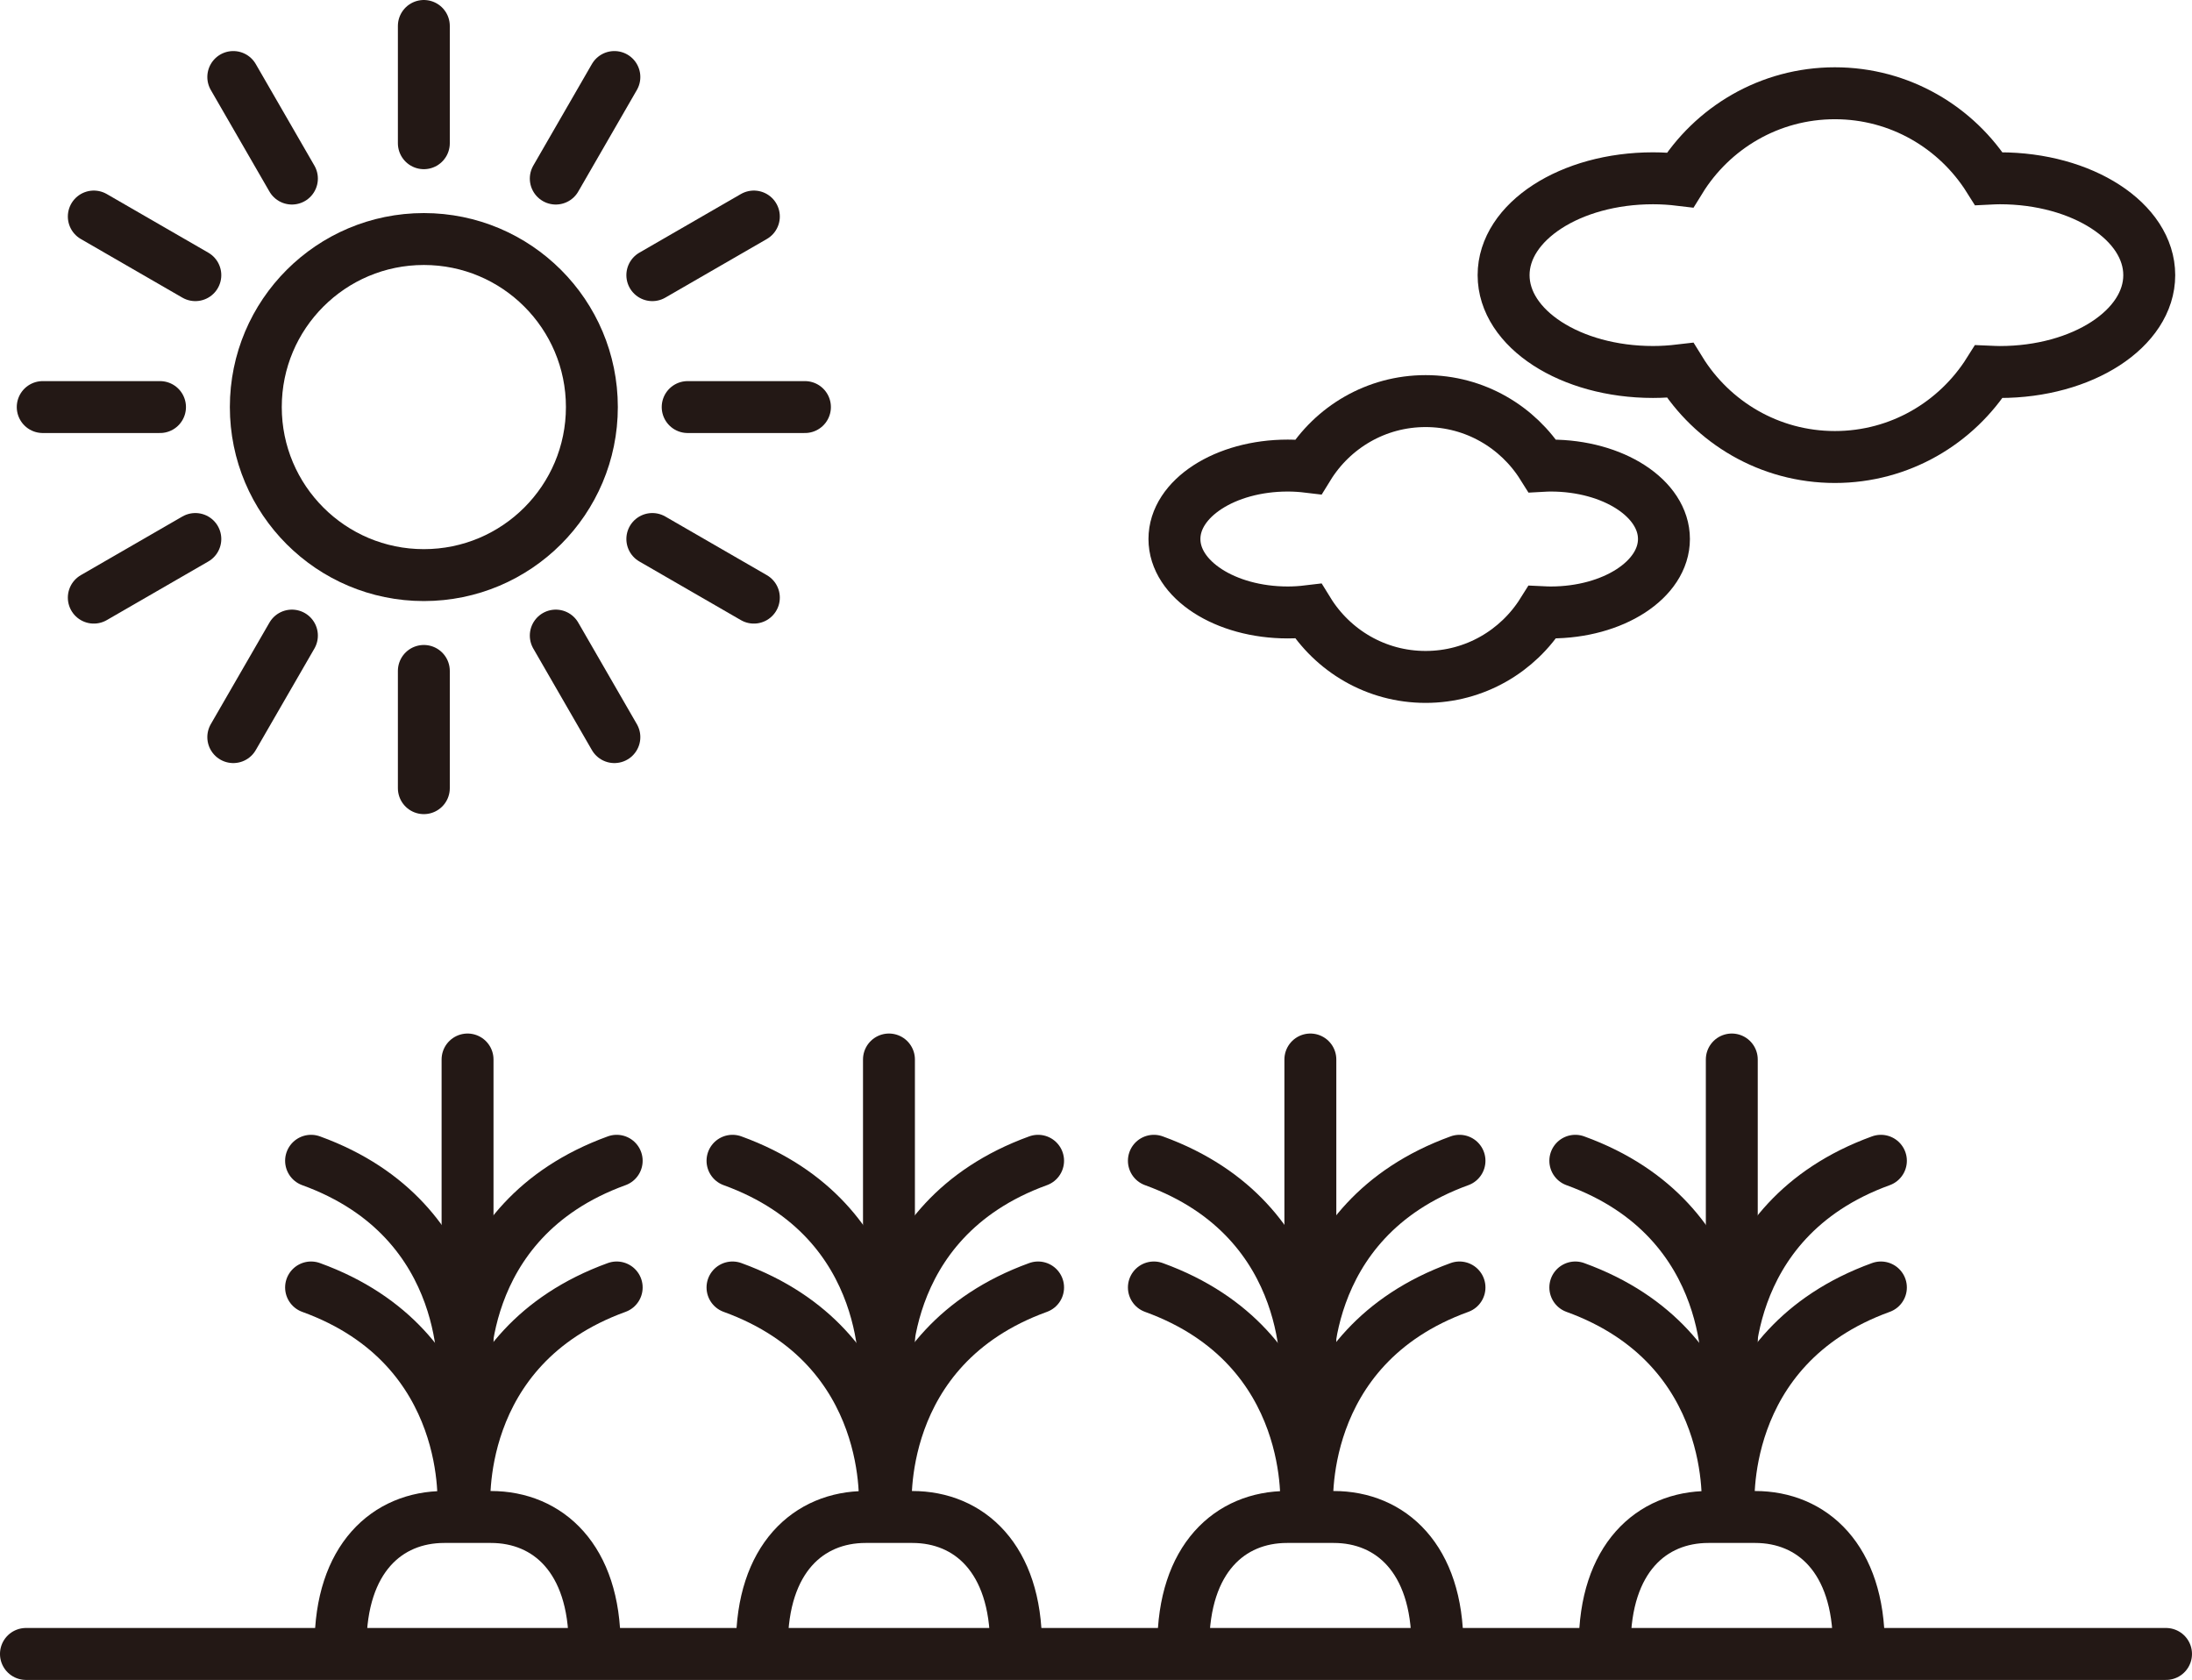 <?xml version="1.0" encoding="utf-8"?>
<!-- Generator: Adobe Illustrator 16.0.0, SVG Export Plug-In . SVG Version: 6.00 Build 0)  -->
<!DOCTYPE svg PUBLIC "-//W3C//DTD SVG 1.1//EN" "http://www.w3.org/Graphics/SVG/1.1/DTD/svg11.dtd">
<svg version="1.1" id="レイヤー_1" xmlns="http://www.w3.org/2000/svg" xmlns:xlink="http://www.w3.org/1999/xlink" x="0px"
	 y="0px" width="84.454px" height="64.723px" viewBox="0 0 84.454 64.723" enable-background="new 0 0 84.454 64.723"
	 xml:space="preserve">
<g>
	
		<line fill="none" stroke="#231815" stroke-width="2.001" stroke-linecap="round" stroke-miterlimit="10" x1="1" y1="63.722" x2="83.453" y2="63.722"/>
	<g>
		<g>
			<g>
				
					<line fill="none" stroke="#231815" stroke-width="2" stroke-linecap="round" stroke-linejoin="round" stroke-miterlimit="10" x1="29.045" y1="8.342" x2="25.133" y2="10.601"/>
			</g>
			<g>
				
					<line fill="none" stroke="#231815" stroke-width="2" stroke-linecap="round" stroke-linejoin="round" stroke-miterlimit="10" x1="23.671" y1="2.967" x2="21.413" y2="6.88"/>
			</g>
			<g>
				
					<line fill="none" stroke="#231815" stroke-width="2" stroke-linecap="round" stroke-linejoin="round" stroke-miterlimit="10" x1="8.988" y1="28.399" x2="11.247" y2="24.487"/>
			</g>
			<g>
				
					<line fill="none" stroke="#231815" stroke-width="2" stroke-linecap="round" stroke-linejoin="round" stroke-miterlimit="10" x1="3.614" y1="23.025" x2="7.526" y2="20.766"/>
			</g>
			<g>
				
					<line fill="none" stroke="#231815" stroke-width="2" stroke-linecap="round" stroke-linejoin="round" stroke-miterlimit="10" x1="1.646" y1="15.683" x2="6.165" y2="15.683"/>
			</g>
			<g>
				
					<line fill="none" stroke="#231815" stroke-width="2" stroke-linecap="round" stroke-linejoin="round" stroke-miterlimit="10" x1="3.614" y1="8.342" x2="7.526" y2="10.601"/>
			</g>
			<g>
				
					<line fill="none" stroke="#231815" stroke-width="2" stroke-linecap="round" stroke-linejoin="round" stroke-miterlimit="10" x1="8.988" y1="2.967" x2="11.247" y2="6.88"/>
			</g>
			
				<circle fill="none" stroke="#231815" stroke-width="2" stroke-linecap="round" stroke-linejoin="round" stroke-miterlimit="10" cx="16.33" cy="15.683" r="6.474"/>
			<g>
				<g>
					
						<line fill="none" stroke="#231815" stroke-width="2" stroke-linecap="round" stroke-linejoin="round" stroke-miterlimit="10" x1="31.013" y1="15.683" x2="26.495" y2="15.683"/>
				</g>
				<g>
					
						<line fill="none" stroke="#231815" stroke-width="2" stroke-linecap="round" stroke-linejoin="round" stroke-miterlimit="10" x1="29.045" y1="23.025" x2="25.133" y2="20.766"/>
				</g>
				<g>
					
						<line fill="none" stroke="#231815" stroke-width="2" stroke-linecap="round" stroke-linejoin="round" stroke-miterlimit="10" x1="23.671" y1="28.399" x2="21.413" y2="24.487"/>
				</g>
				<g>
					
						<line fill="none" stroke="#231815" stroke-width="2" stroke-linecap="round" stroke-linejoin="round" stroke-miterlimit="10" x1="16.33" y1="30.366" x2="16.33" y2="25.849"/>
				</g>
			</g>
			<g>
				
					<line fill="none" stroke="#231815" stroke-width="2" stroke-linecap="round" stroke-linejoin="round" stroke-miterlimit="10" x1="16.33" y1="1" x2="16.33" y2="5.518"/>
			</g>
		</g>
		<path fill="none" stroke="#231815" stroke-width="2.001" stroke-miterlimit="10" d="M77.051,6.869
			c-0.143,0-0.283,0.007-0.424,0.014c-1.24-1.974-3.43-3.29-5.932-3.29c-2.523,0-4.73,1.339-5.963,3.34
			c-0.34-0.041-0.688-0.064-1.045-0.064c-3.18,0-5.756,1.67-5.756,3.731c0,2.061,2.576,3.731,5.756,3.731
			c0.357,0,0.705-0.024,1.045-0.064c1.234,2.001,3.439,3.34,5.963,3.34c2.502,0,4.691-1.316,5.932-3.289
			c0.141,0.006,0.281,0.014,0.424,0.014c3.18,0,5.756-1.671,5.756-3.731C82.807,8.54,80.23,6.869,77.051,6.869z"/>
		<path fill="none" stroke="#231815" stroke-width="2.001" stroke-miterlimit="10" d="M59.746,17.937
			c-0.109,0-0.215,0.005-0.322,0.011c-0.939-1.497-2.6-2.495-4.498-2.495c-1.914,0-3.586,1.015-4.521,2.533
			c-0.258-0.031-0.521-0.049-0.791-0.049c-2.41,0-4.365,1.267-4.365,2.829c0,1.563,1.955,2.83,4.365,2.83
			c0.27,0,0.533-0.018,0.791-0.049c0.936,1.518,2.607,2.533,4.521,2.533c1.898,0,3.559-0.998,4.498-2.494
			c0.107,0.005,0.213,0.01,0.322,0.01c2.41,0,4.363-1.267,4.363-2.83C64.109,19.203,62.156,17.937,59.746,17.937z"/>
	</g>
</g>
<g>
	<g>
		<path fill="none" stroke="#231815" stroke-width="2.001" stroke-linecap="round" stroke-miterlimit="10" d="M13.12,63.45V63.39
			c0-3.344,1.799-4.945,3.997-4.945h1.796c2.198,0,3.997,1.602,3.997,4.945v0.061"/>
		<g>
			<path fill="none" stroke="#231815" stroke-width="2" stroke-linecap="round" stroke-linejoin="round" stroke-miterlimit="10" d="
				M17.9,58.161c0,0-0.524-6.245,5.86-8.559"/>
			<path fill="none" stroke="#231815" stroke-width="2" stroke-linecap="round" stroke-linejoin="round" stroke-miterlimit="10" d="
				M17.846,58.161c0,0,0.524-6.245-5.861-8.559"/>
			<path fill="none" stroke="#231815" stroke-width="2" stroke-linecap="round" stroke-linejoin="round" stroke-miterlimit="10" d="
				M17.9,53.281c0,0-0.524-6.245,5.86-8.56"/>
			<path fill="none" stroke="#231815" stroke-width="2" stroke-linecap="round" stroke-linejoin="round" stroke-miterlimit="10" d="
				M17.846,53.281c0,0,0.524-6.245-5.861-8.56"/>
		</g>
		
			<line fill="none" stroke="#231815" stroke-width="2" stroke-linecap="round" stroke-linejoin="round" stroke-miterlimit="10" x1="18.014" y1="51.829" x2="18.014" y2="40.819"/>
	</g>
	<g>
		<path fill="none" stroke="#231815" stroke-width="2.001" stroke-linecap="round" stroke-miterlimit="10" d="M29.356,63.45V63.39
			c0-3.344,1.798-4.945,3.996-4.945h1.797c2.198,0,3.996,1.602,3.996,4.945v0.061"/>
		<g>
			<path fill="none" stroke="#231815" stroke-width="2" stroke-linecap="round" stroke-linejoin="round" stroke-miterlimit="10" d="
				M34.135,58.161c0,0-0.524-6.245,5.861-8.559"/>
			<path fill="none" stroke="#231815" stroke-width="2" stroke-linecap="round" stroke-linejoin="round" stroke-miterlimit="10" d="
				M34.083,58.161c0,0,0.523-6.245-5.861-8.559"/>
			<path fill="none" stroke="#231815" stroke-width="2" stroke-linecap="round" stroke-linejoin="round" stroke-miterlimit="10" d="
				M34.135,53.281c0,0-0.524-6.245,5.861-8.56"/>
			<path fill="none" stroke="#231815" stroke-width="2" stroke-linecap="round" stroke-linejoin="round" stroke-miterlimit="10" d="
				M34.083,53.281c0,0,0.523-6.245-5.861-8.56"/>
		</g>
		
			<line fill="none" stroke="#231815" stroke-width="2" stroke-linecap="round" stroke-linejoin="round" stroke-miterlimit="10" x1="34.25" y1="51.829" x2="34.25" y2="40.819"/>
	</g>
	<g>
		<path fill="none" stroke="#231815" stroke-width="2.001" stroke-linecap="round" stroke-miterlimit="10" d="M45.592,63.45V63.39
			c0-3.344,1.799-4.945,3.996-4.945h1.797c2.197,0,3.996,1.602,3.996,4.945v0.061"/>
		<g>
			<path fill="none" stroke="#231815" stroke-width="2" stroke-linecap="round" stroke-linejoin="round" stroke-miterlimit="10" d="
				M50.371,58.161c0,0-0.523-6.245,5.861-8.559"/>
			<path fill="none" stroke="#231815" stroke-width="2" stroke-linecap="round" stroke-linejoin="round" stroke-miterlimit="10" d="
				M50.318,58.161c0,0,0.523-6.245-5.861-8.559"/>
			<path fill="none" stroke="#231815" stroke-width="2" stroke-linecap="round" stroke-linejoin="round" stroke-miterlimit="10" d="
				M50.371,53.281c0,0-0.523-6.245,5.861-8.56"/>
			<path fill="none" stroke="#231815" stroke-width="2" stroke-linecap="round" stroke-linejoin="round" stroke-miterlimit="10" d="
				M50.318,53.281c0,0,0.523-6.245-5.861-8.56"/>
		</g>
		
			<line fill="none" stroke="#231815" stroke-width="2" stroke-linecap="round" stroke-linejoin="round" stroke-miterlimit="10" x1="50.486" y1="51.829" x2="50.486" y2="40.819"/>
	</g>
	<g>
		<path fill="none" stroke="#231815" stroke-width="2.001" stroke-linecap="round" stroke-miterlimit="10" d="M61.828,63.45V63.39
			c0-3.344,1.799-4.945,3.996-4.945h1.797c2.197,0,3.996,1.602,3.996,4.945v0.061"/>
		<g>
			<path fill="none" stroke="#231815" stroke-width="2" stroke-linecap="round" stroke-linejoin="round" stroke-miterlimit="10" d="
				M66.607,58.161c0,0-0.523-6.245,5.861-8.559"/>
			<path fill="none" stroke="#231815" stroke-width="2" stroke-linecap="round" stroke-linejoin="round" stroke-miterlimit="10" d="
				M66.555,58.161c0,0,0.523-6.245-5.861-8.559"/>
			<path fill="none" stroke="#231815" stroke-width="2" stroke-linecap="round" stroke-linejoin="round" stroke-miterlimit="10" d="
				M66.607,53.281c0,0-0.523-6.245,5.861-8.56"/>
			<path fill="none" stroke="#231815" stroke-width="2" stroke-linecap="round" stroke-linejoin="round" stroke-miterlimit="10" d="
				M66.555,53.281c0,0,0.523-6.245-5.861-8.56"/>
		</g>
		
			<line fill="none" stroke="#231815" stroke-width="2" stroke-linecap="round" stroke-linejoin="round" stroke-miterlimit="10" x1="66.723" y1="51.829" x2="66.723" y2="40.819"/>
	</g>
</g>
</svg>
